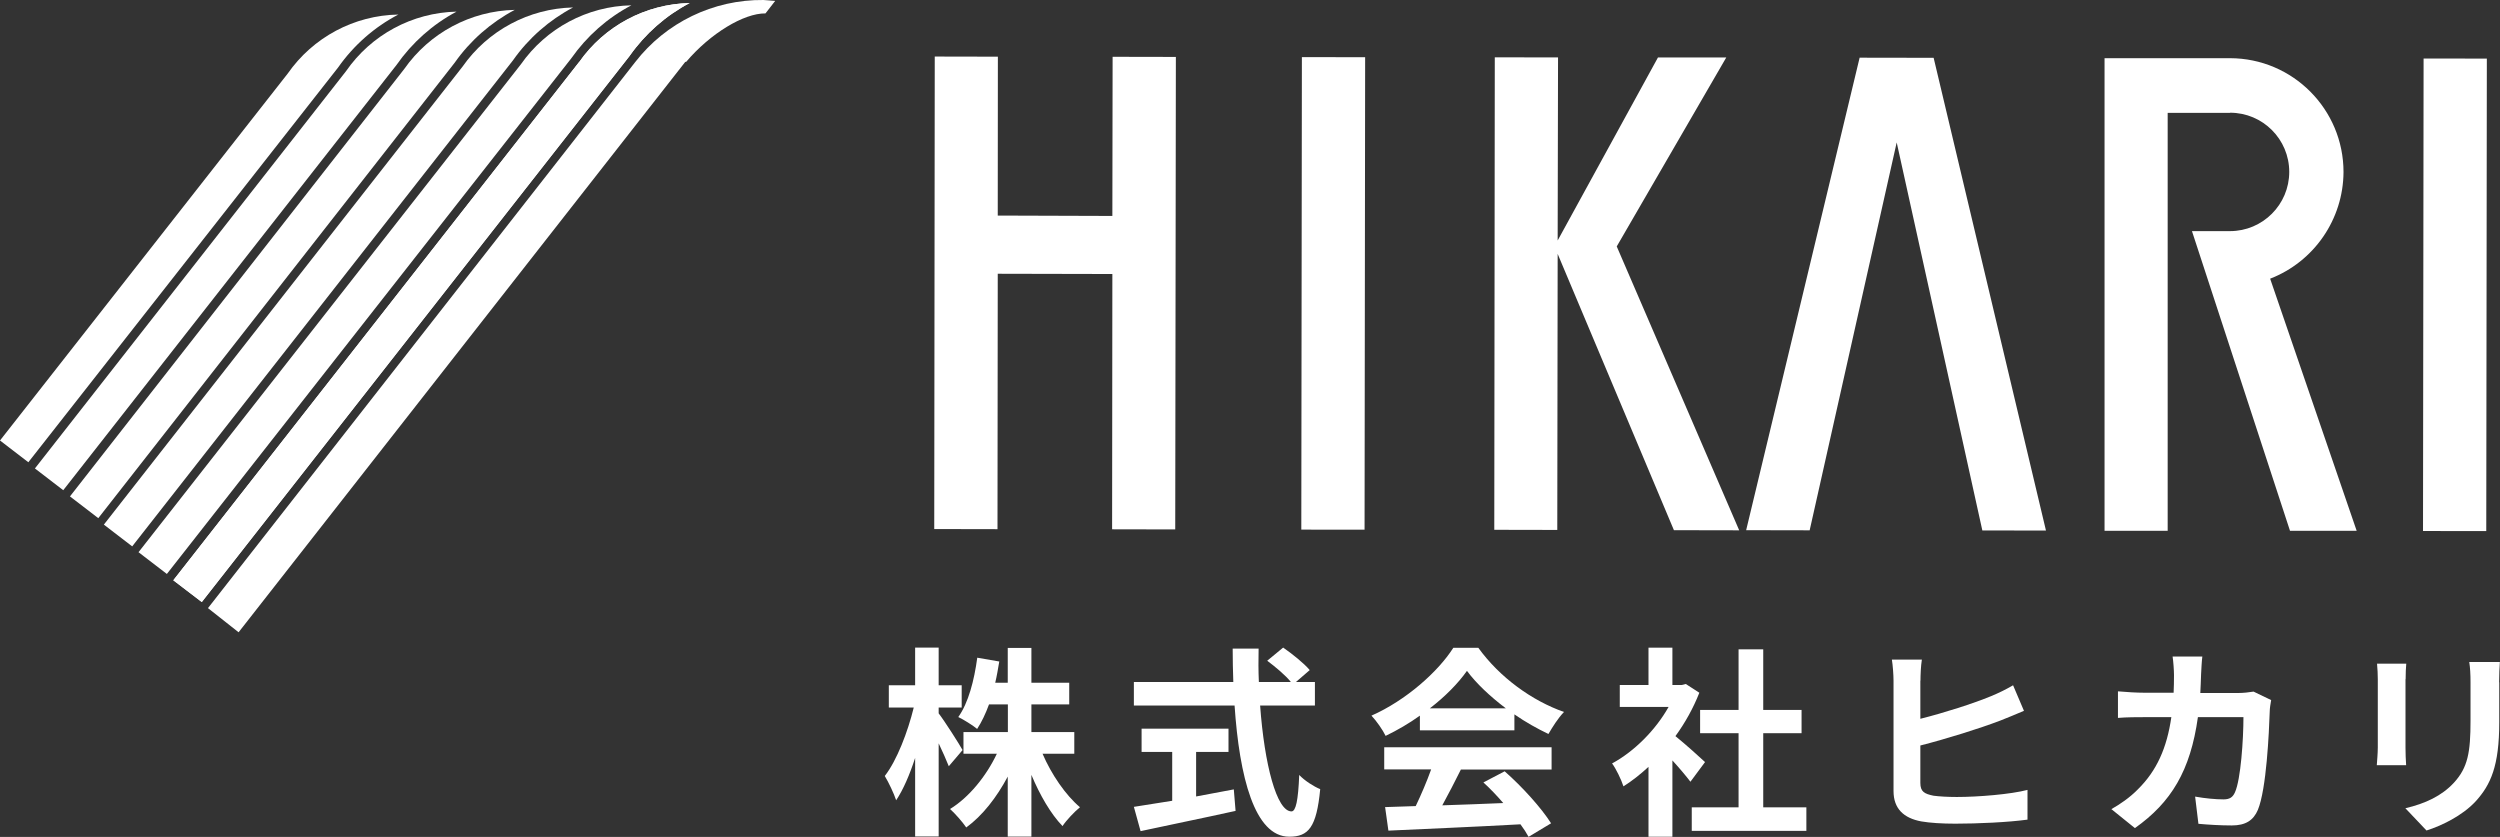 <?xml version="1.0" encoding="UTF-8"?>
<svg id="_レイヤー_8" data-name="レイヤー_8" xmlns="http://www.w3.org/2000/svg" width="197.62" height="66.16" viewBox="0 0 197.62 66.16">
  <rect x="0" y="0" width="197.62" height="66.16" fill="#333333" stroke="none"/>
  <rect x="86.7" y="20.69" width="37.35" height="5" transform="translate(82.07 128.54) rotate(-89.93)" style="fill: #fff;"/>
  <rect x="175.37" y="20.8" width="37.35" height="5" transform="translate(170.52 217.32) rotate(-89.93)" style="fill: #fff;"/>
  <polygon points="78.87 21.64 78.85 41.83 73.85 41.82 73.89 4.47 78.88 4.48 78.87 17.04 87.93 17.07 87.95 4.49 92.95 4.5 92.9 41.85 87.91 41.84 87.93 21.66 78.87 21.64" style="fill: #fff;"/>
  <path d="M176.28,8.91c2.59,0,4.68,2.1,4.68,4.68s-2.1,4.68-4.68,4.68h-3.01l7.75,23.69h5.27l-6.84-19.93c3.48-1.35,5.78-4.7,5.8-8.43,0-4.96-4.01-8.99-8.97-9h-9.92v37.36h4.99V8.92h4.93Z" style="fill: #fff;"/>
  <polygon points="156.7 41.93 161.73 41.94 152.85 4.57 147 4.56 138.03 41.91 143.05 41.92 149.93 11.26 156.7 41.93" style="fill: #fff;"/>
  <polygon points="123.13 20.07 132.32 41.91 137.48 41.92 127.8 19.48 136.46 4.54 131.06 4.54 123.13 19.01 123.16 4.54 118.16 4.53 118.12 41.88 123.1 41.89 123.13 20.07" style="fill: #fff;"/>
  <path d="M61.27.07L60.35,0c-3.96-.04-7.72,1.78-10.14,4.91L16.44,48.07l2.42,1.91L54.17,4.89h.07c1.91-2.25,4.56-3.85,6.27-3.83l.76-.98Z" style="fill: #fff;"/>
  <path d="M22.74,5.82L0,34.82l2.24,1.72L26.73,5.33h0c1.23-1.75,2.86-3.19,4.76-4.18h0c-3.5.06-6.75,1.8-8.75,4.67Z" style="fill: #fff;"/>
  <path d="M27.35,5.63L2.76,37.03l2.24,1.72L31.34,5.14h0c1.23-1.76,2.85-3.21,4.75-4.22h0c-3.5.08-6.75,1.83-8.74,4.71Z" style="fill: #fff;"/>
  <path d="M31.95,5.46L5.53,39.24l2.24,1.72L35.94,4.96h0c1.23-1.75,2.86-3.18,4.75-4.18h0c-3.49.08-6.74,1.82-8.74,4.68Z" style="fill: #fff;"/>
  <path d="M36.56,5.27L8.21,41.47l2.24,1.72L40.55,4.77h0c1.23-1.75,2.86-3.18,4.75-4.18h0c-3.49.08-6.74,1.82-8.74,4.68Z" style="fill: #fff;"/>
  <path d="M41.17,5.09L10.95,43.65l2.24,1.72L45.16,4.61h0c1.23-1.75,2.85-3.19,4.75-4.19h0c-3.49.07-6.74,1.81-8.74,4.67Z" style="fill: #fff;"/>
  <path d="M45.78,4.9L13.7,45.87l2.25,1.72L49.77,4.42h0c1.23-1.75,2.86-3.19,4.75-4.18h0c-3.49.08-6.74,1.81-8.74,4.67Z" style="fill: #fff;"/>
  <path d="M45.78,4.9L13.7,45.87l2.25,1.72L49.77,4.42h0c1.23-1.75,2.86-3.19,4.75-4.18h0c-3.49.08-6.74,1.81-8.74,4.67Z" style="fill: #fff;"/>
  <g>
    <path d="M75,60.57c-.18-.45-.48-1.14-.8-1.81v7.36h-1.86v-6.21c-.43,1.33-.94,2.51-1.5,3.35-.18-.54-.59-1.41-.9-1.92.96-1.23,1.82-3.49,2.29-5.41h-1.97v-1.76h2.08v-2.98h1.86v2.98h1.82v1.76h-1.82v.46c.46.59,1.63,2.43,1.89,2.9l-1.09,1.28ZM82.41,59.58c.7,1.63,1.82,3.27,2.96,4.23-.43.35-1.07,1.02-1.38,1.49-.93-.96-1.79-2.45-2.46-4.05v4.88h-1.87v-4.74c-.88,1.65-2,3.09-3.28,4.02-.29-.43-.88-1.1-1.28-1.46,1.49-.91,2.86-2.59,3.7-4.37h-2.64v-1.71h3.51v-2.19h-1.49c-.27.74-.59,1.41-.94,1.94-.32-.27-1.07-.74-1.49-.94.8-1.12,1.26-2.9,1.5-4.69l1.74.3c-.1.58-.19,1.14-.32,1.68h.99v-2.75h1.87v2.75h2.99v1.71h-2.99v2.19h3.39v1.71h-2.51Z" style="fill: #fff;"/>
    <path d="M99.61,55.77c.34,4.67,1.31,8.37,2.48,8.37.34,0,.53-.85.61-2.88.43.45,1.14.91,1.66,1.12-.29,3.03-.93,3.76-2.45,3.76-2.74,0-3.94-4.74-4.32-10.37h-7.96v-1.86h7.86c-.03-.86-.05-1.76-.05-2.64h2.05c-.02.88-.02,1.78.02,2.64h2.53c-.43-.54-1.23-1.2-1.87-1.68l1.26-1.04c.72.5,1.66,1.25,2.1,1.78l-1.09.94h1.5v1.86h-4.34ZM94.55,62.96c.98-.18,2-.37,2.98-.56l.14,1.7c-2.62.58-5.44,1.15-7.51,1.6l-.53-1.92c.82-.13,1.87-.29,3.03-.48v-3.86h-2.42v-1.84h6.87v1.84h-2.56v3.52Z" style="fill: #fff;"/>
    <path d="M112.24,56.57c-.85.61-1.78,1.15-2.71,1.6-.22-.46-.72-1.18-1.12-1.6,2.72-1.2,5.27-3.47,6.47-5.36h1.98c1.7,2.35,4.24,4.18,6.77,5.07-.48.5-.9,1.18-1.23,1.74-.88-.42-1.81-.94-2.69-1.55v1.26h-7.47v-1.17ZM109.41,59.07h13.24v1.76h-7.17c-.46.94-.99,1.94-1.47,2.83,1.54-.05,3.19-.11,4.82-.18-.5-.58-1.04-1.15-1.57-1.63l1.68-.88c1.42,1.25,2.91,2.91,3.67,4.11l-1.78,1.07c-.16-.3-.38-.64-.64-.99-3.76.21-7.71.37-10.44.5l-.26-1.86,2.42-.08c.43-.9.88-1.95,1.22-2.9h-3.71v-1.76ZM119.03,55.99c-1.23-.93-2.34-1.97-3.07-2.96-.69.98-1.71,2.02-2.93,2.96h6Z" style="fill: #fff;"/>
    <path d="M133.62,61.79c-.34-.45-.88-1.09-1.42-1.68v6.03h-1.89v-5.52c-.64.59-1.31,1.12-1.98,1.54-.16-.51-.61-1.44-.9-1.81,1.74-.94,3.43-2.62,4.47-4.47h-3.86v-1.73h2.27v-2.95h1.89v2.95h.72l.34-.08,1.07.69c-.48,1.22-1.12,2.37-1.89,3.43.77.62,2,1.73,2.34,2.05l-1.15,1.55ZM142.79,63.82v1.86h-9.06v-1.86h3.7v-5.86h-3.04v-1.84h3.04v-4.79h1.95v4.79h3.03v1.84h-3.03v5.86h3.41Z" style="fill: #fff;"/>
    <path d="M151.8,53.8v3.02c1.9-.48,4.16-1.2,5.59-1.79.58-.24,1.12-.5,1.74-.86l.86,2.02c-.61.26-1.33.56-1.87.77-1.62.62-4.24,1.44-6.32,1.97v2.96c0,.69.32.86,1.04,1.01.46.06,1.12.1,1.84.1,1.68,0,4.26-.21,5.59-.56v2.35c-1.52.21-3.94.32-5.71.32-1.04,0-2-.06-2.69-.18-1.39-.26-2.19-1.01-2.19-2.4v-8.72c0-.46-.06-1.26-.13-1.67h2.37c-.08.5-.11,1.22-.11,1.67Z" style="fill: #fff;"/>
    <path d="M173.99,53.34c-.02.5-.03.98-.06,1.44h3.01c.4,0,.82-.05,1.2-.11l1.39.67c-.05.26-.11.67-.11.85-.06,1.73-.26,6.19-.94,7.83-.35.82-.96,1.23-2.06,1.23-.91,0-1.87-.06-2.64-.13l-.26-2.15c.78.14,1.62.22,2.24.22.51,0,.74-.18.91-.56.46-1.01.67-4.21.67-5.94h-3.6c-.59,4.23-2.11,6.74-4.98,8.77l-1.86-1.5c.66-.37,1.46-.91,2.1-1.57,1.49-1.47,2.29-3.27,2.64-5.7h-2.11c-.54,0-1.42,0-2.11.06v-2.1c.67.06,1.5.11,2.11.11h2.29c.02-.45.03-.91.03-1.39,0-.35-.05-1.09-.11-1.47h2.35c-.05.37-.08,1.04-.1,1.42Z" style="fill: #fff;"/>
    <path d="M190.15,53.69v5.41c0,.4.02,1.02.05,1.39h-2.32c.02-.3.08-.93.08-1.41v-5.39c0-.3-.02-.86-.06-1.23h2.31c-.03.37-.05.72-.05,1.23ZM197.56,53.93v3.17c0,3.44-.67,4.93-1.86,6.24-1.06,1.15-2.72,1.94-3.89,2.31l-1.67-1.76c1.58-.37,2.88-.98,3.84-2.02,1.1-1.2,1.31-2.4,1.31-4.9v-3.04c0-.64-.03-1.15-.1-1.6h2.42c-.03.45-.06.96-.06,1.6Z" style="fill: #fff;"/>
  </g>
</svg>